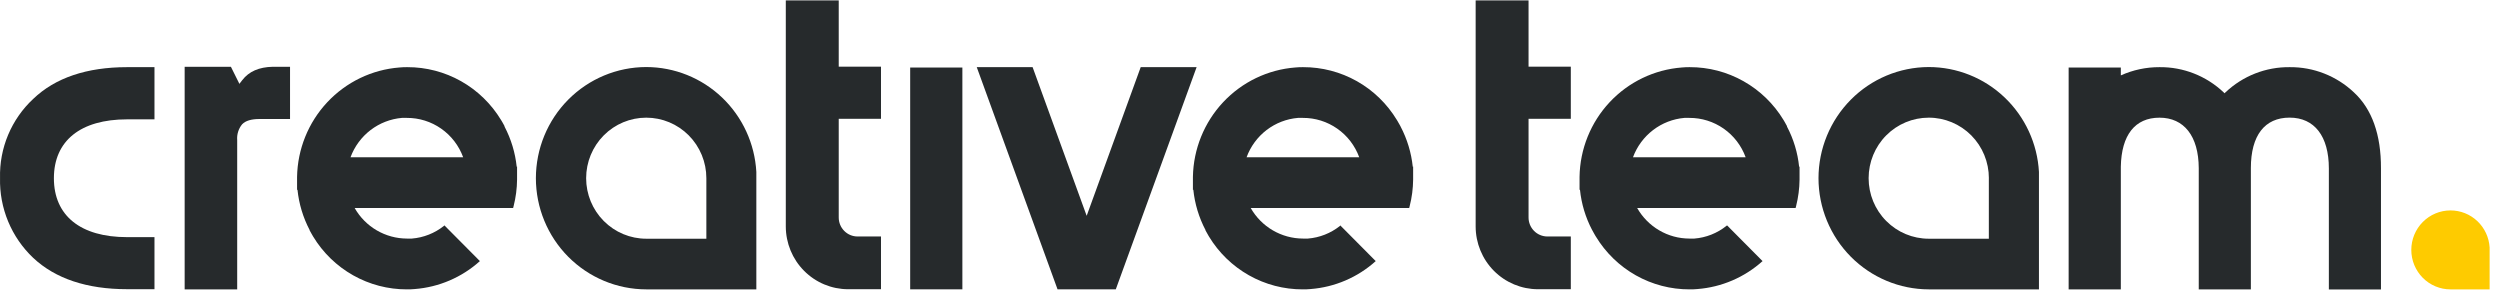 <svg width="138" height="16" viewBox="0 0 138 16" fill="none" xmlns="http://www.w3.org/2000/svg">
<path d="M62.967 3.707L59.984 11.913L57 3.707H53.917L58.376 15.97H61.592L66.053 3.707H62.967Z" fill="#262A2C"/>
<path d="M1.834 5.459C1.238 6.014 0.765 6.691 0.449 7.444C0.133 8.198 -0.019 9.011 0.002 9.828C-0.018 10.652 0.136 11.47 0.451 12.229C0.767 12.988 1.238 13.672 1.834 14.236C3.057 15.382 4.8 15.963 7.013 15.963H8.527V13.09H7.013C4.445 13.09 2.975 11.905 2.975 9.839C2.975 7.772 4.445 6.588 7.013 6.588H8.527V3.707H7.013C4.787 3.707 3.044 4.298 1.834 5.459Z" fill="#262A2C"/>
<path d="M35.673 3.701C34.058 3.703 32.509 4.35 31.367 5.5C30.225 6.65 29.583 8.209 29.581 9.836C29.582 11.462 30.224 13.022 31.366 14.173C32.508 15.323 34.057 15.971 35.673 15.973H41.75V9.491C41.663 7.927 40.984 6.456 39.855 5.38C38.725 4.303 37.228 3.703 35.673 3.701ZM38.991 9.836V13.177H35.673C34.793 13.177 33.949 12.825 33.327 12.198C32.705 11.572 32.355 10.722 32.355 9.836C32.355 8.95 32.705 8.1 33.327 7.473C33.949 6.847 34.793 6.495 35.673 6.495C36.553 6.495 37.397 6.847 38.019 7.473C38.641 8.1 38.991 8.95 38.991 9.836V9.836Z" fill="#262A2C"/>
<path d="M135.268 11.615C134.694 11.615 134.144 11.845 133.738 12.254C133.332 12.662 133.104 13.217 133.104 13.795C133.104 14.373 133.332 14.927 133.738 15.336C134.144 15.744 134.694 15.974 135.268 15.974H137.427V13.661C137.394 13.107 137.152 12.587 136.751 12.207C136.35 11.826 135.819 11.615 135.268 11.615V11.615Z" fill="#FECB00"/>
<path d="M13.371 4.426L13.215 4.629L12.746 3.686H10.193V15.973H13.093V7.731C13.068 7.416 13.166 7.104 13.366 6.86C13.552 6.664 13.876 6.569 14.328 6.569H16.01V3.686H15.066C14.295 3.701 13.744 3.943 13.371 4.426Z" fill="#262A2C"/>
<path d="M48.631 6.557V3.679H46.298V0.021H43.376V12.501C43.377 13.419 43.74 14.3 44.385 14.949C45.03 15.599 45.904 15.964 46.816 15.965H48.631V13.054H47.334C47.059 13.053 46.796 12.943 46.602 12.746C46.407 12.55 46.298 12.285 46.298 12.008V6.557H48.631Z" fill="#262A2C"/>
<path d="M53.123 3.728H50.242V15.971H53.123V3.728Z" fill="#262A2C"/>
<path d="M129.937 5.1C128.978 4.194 127.709 3.695 126.394 3.707C125.075 3.691 123.801 4.191 122.841 5.103L122.795 5.149L122.747 5.1C121.789 4.192 120.519 3.693 119.204 3.707C118.469 3.704 117.741 3.859 117.07 4.162V3.728H114.189V15.973H117.07V9.199C117.101 7.457 117.851 6.496 119.204 6.496C120.557 6.496 121.363 7.511 121.371 9.279V15.973H124.248V9.274C124.248 7.475 125.013 6.493 126.386 6.493C127.759 6.493 128.553 7.521 128.553 9.297V15.979H131.43V9.297C131.437 7.434 130.932 6.02 129.937 5.1Z" fill="#262A2C"/>
<path d="M86.709 6.557V3.679H84.376V0.021H81.456V12.501C81.457 13.419 81.819 14.3 82.463 14.949C83.108 15.598 83.982 15.964 84.894 15.965H86.709V13.054H85.415C85.139 13.053 84.875 12.943 84.681 12.747C84.486 12.551 84.376 12.285 84.376 12.008V6.557H86.709Z" fill="#262A2C"/>
<path d="M73.967 12.47C73.459 12.874 72.842 13.118 72.196 13.169H71.923C71.337 13.167 70.763 13.01 70.256 12.714C69.75 12.418 69.33 11.992 69.039 11.481H77.788L77.816 11.37C77.937 10.895 78 10.406 78.005 9.916V9.839V9.191L77.985 9.209C77.904 8.432 77.676 7.677 77.313 6.986L77.301 6.96C77.283 6.924 77.262 6.888 77.242 6.855L77.206 6.793C77.188 6.756 77.167 6.72 77.145 6.685L77.109 6.626C76.569 5.732 75.809 4.994 74.902 4.482C73.995 3.971 72.972 3.704 71.933 3.707C71.8 3.707 71.663 3.707 71.499 3.725C69.981 3.843 68.56 4.528 67.515 5.644C66.471 6.76 65.876 8.228 65.849 9.762V9.834V10.486L65.871 10.468C65.951 11.248 66.179 12.004 66.543 12.697V12.717L66.604 12.825L66.64 12.889C66.658 12.925 66.678 12.959 66.698 12.992L66.734 13.054C67.275 13.948 68.036 14.686 68.943 15.197C69.85 15.709 70.873 15.976 71.913 15.973C72.043 15.973 72.181 15.973 72.347 15.955C73.68 15.852 74.943 15.31 75.94 14.413L73.98 12.44L73.967 12.47ZM71.647 6.508H71.923C72.6 6.505 73.26 6.712 73.816 7.101C74.372 7.489 74.795 8.04 75.029 8.68H68.812C69.03 8.084 69.413 7.563 69.915 7.178C70.418 6.793 71.019 6.561 71.647 6.508V6.508Z" fill="#262A2C"/>
<path d="M24.504 12.47C23.995 12.874 23.379 13.118 22.733 13.169H22.46C21.874 13.167 21.3 13.01 20.793 12.714C20.287 12.418 19.867 11.992 19.576 11.481H28.325L28.353 11.37C28.474 10.895 28.537 10.406 28.542 9.916V9.839V9.191L28.522 9.209C28.441 8.432 28.213 7.677 27.85 6.986V6.96C27.832 6.924 27.812 6.888 27.792 6.855L27.758 6.793C27.738 6.757 27.718 6.721 27.695 6.685L27.659 6.626C27.119 5.732 26.358 4.994 25.451 4.482C24.545 3.971 23.522 3.704 22.483 3.707C22.35 3.707 22.212 3.707 22.049 3.725C20.53 3.843 19.11 4.528 18.065 5.644C17.02 6.76 16.426 8.228 16.398 9.762V9.834V10.486L16.421 10.468C16.5 11.248 16.728 12.004 17.092 12.697V12.717L17.154 12.825L17.189 12.889C17.207 12.925 17.228 12.959 17.248 12.992L17.284 13.054C17.825 13.948 18.586 14.686 19.493 15.197C20.4 15.709 21.423 15.976 22.462 15.973C22.593 15.973 22.718 15.973 22.896 15.955C24.23 15.852 25.492 15.31 26.49 14.413L24.53 12.44L24.504 12.47ZM22.184 6.508H22.46C23.136 6.505 23.797 6.712 24.353 7.101C24.909 7.489 25.332 8.04 25.566 8.68H19.349C19.569 8.085 19.952 7.565 20.454 7.18C20.956 6.796 21.556 6.563 22.184 6.508V6.508Z" fill="#262A2C"/>
<path d="M106.466 3.701C104.852 3.705 103.305 4.353 102.165 5.503C101.025 6.653 100.383 8.211 100.381 9.836C100.382 11.462 101.025 13.022 102.167 14.173C103.309 15.323 104.858 15.971 106.473 15.973H112.55V9.491C112.463 7.926 111.784 6.454 110.652 5.377C109.521 4.3 108.023 3.701 106.466 3.701ZM109.784 9.836V13.177H106.466C105.586 13.177 104.742 12.825 104.12 12.198C103.497 11.572 103.148 10.722 103.148 9.836C103.148 8.95 103.497 8.1 104.12 7.473C104.742 6.847 105.586 6.495 106.466 6.495C106.902 6.494 107.333 6.581 107.736 6.748C108.139 6.916 108.505 7.162 108.814 7.472C109.122 7.783 109.367 8.151 109.533 8.557C109.7 8.962 109.786 9.397 109.786 9.836H109.784Z" fill="#262A2C"/>
<path d="M95.297 12.47C94.789 12.874 94.174 13.118 93.528 13.169H93.253C92.667 13.168 92.093 13.011 91.587 12.714C91.081 12.418 90.662 11.992 90.371 11.481H99.118L99.146 11.37C99.266 10.895 99.33 10.406 99.335 9.916V9.839V9.191L99.312 9.209C99.233 8.431 99.005 7.677 98.641 6.986V6.96C98.623 6.924 98.602 6.888 98.582 6.855L98.549 6.793L98.487 6.685L98.452 6.626C97.911 5.732 97.15 4.994 96.243 4.483C95.335 3.971 94.313 3.704 93.273 3.707C93.143 3.707 93.005 3.707 92.839 3.725C91.32 3.841 89.898 4.524 88.853 5.641C87.808 6.758 87.215 8.227 87.191 9.762V9.834V10.486L87.214 10.468C87.293 11.248 87.521 12.004 87.885 12.697L87.898 12.717C87.915 12.754 87.935 12.79 87.957 12.825L87.993 12.889L88.051 12.992L88.089 13.054C88.63 13.948 89.39 14.686 90.297 15.198C91.204 15.709 92.226 15.976 93.266 15.973C93.398 15.973 93.536 15.973 93.699 15.955C95.033 15.852 96.296 15.31 97.293 14.413L95.333 12.44L95.297 12.47ZM92.977 6.508H93.253C93.929 6.505 94.591 6.712 95.146 7.1C95.702 7.489 96.126 8.04 96.359 8.68H90.141C90.362 8.084 90.746 7.564 91.248 7.18C91.751 6.795 92.351 6.562 92.98 6.508H92.977Z" fill="#262A2C"/>
</svg>
